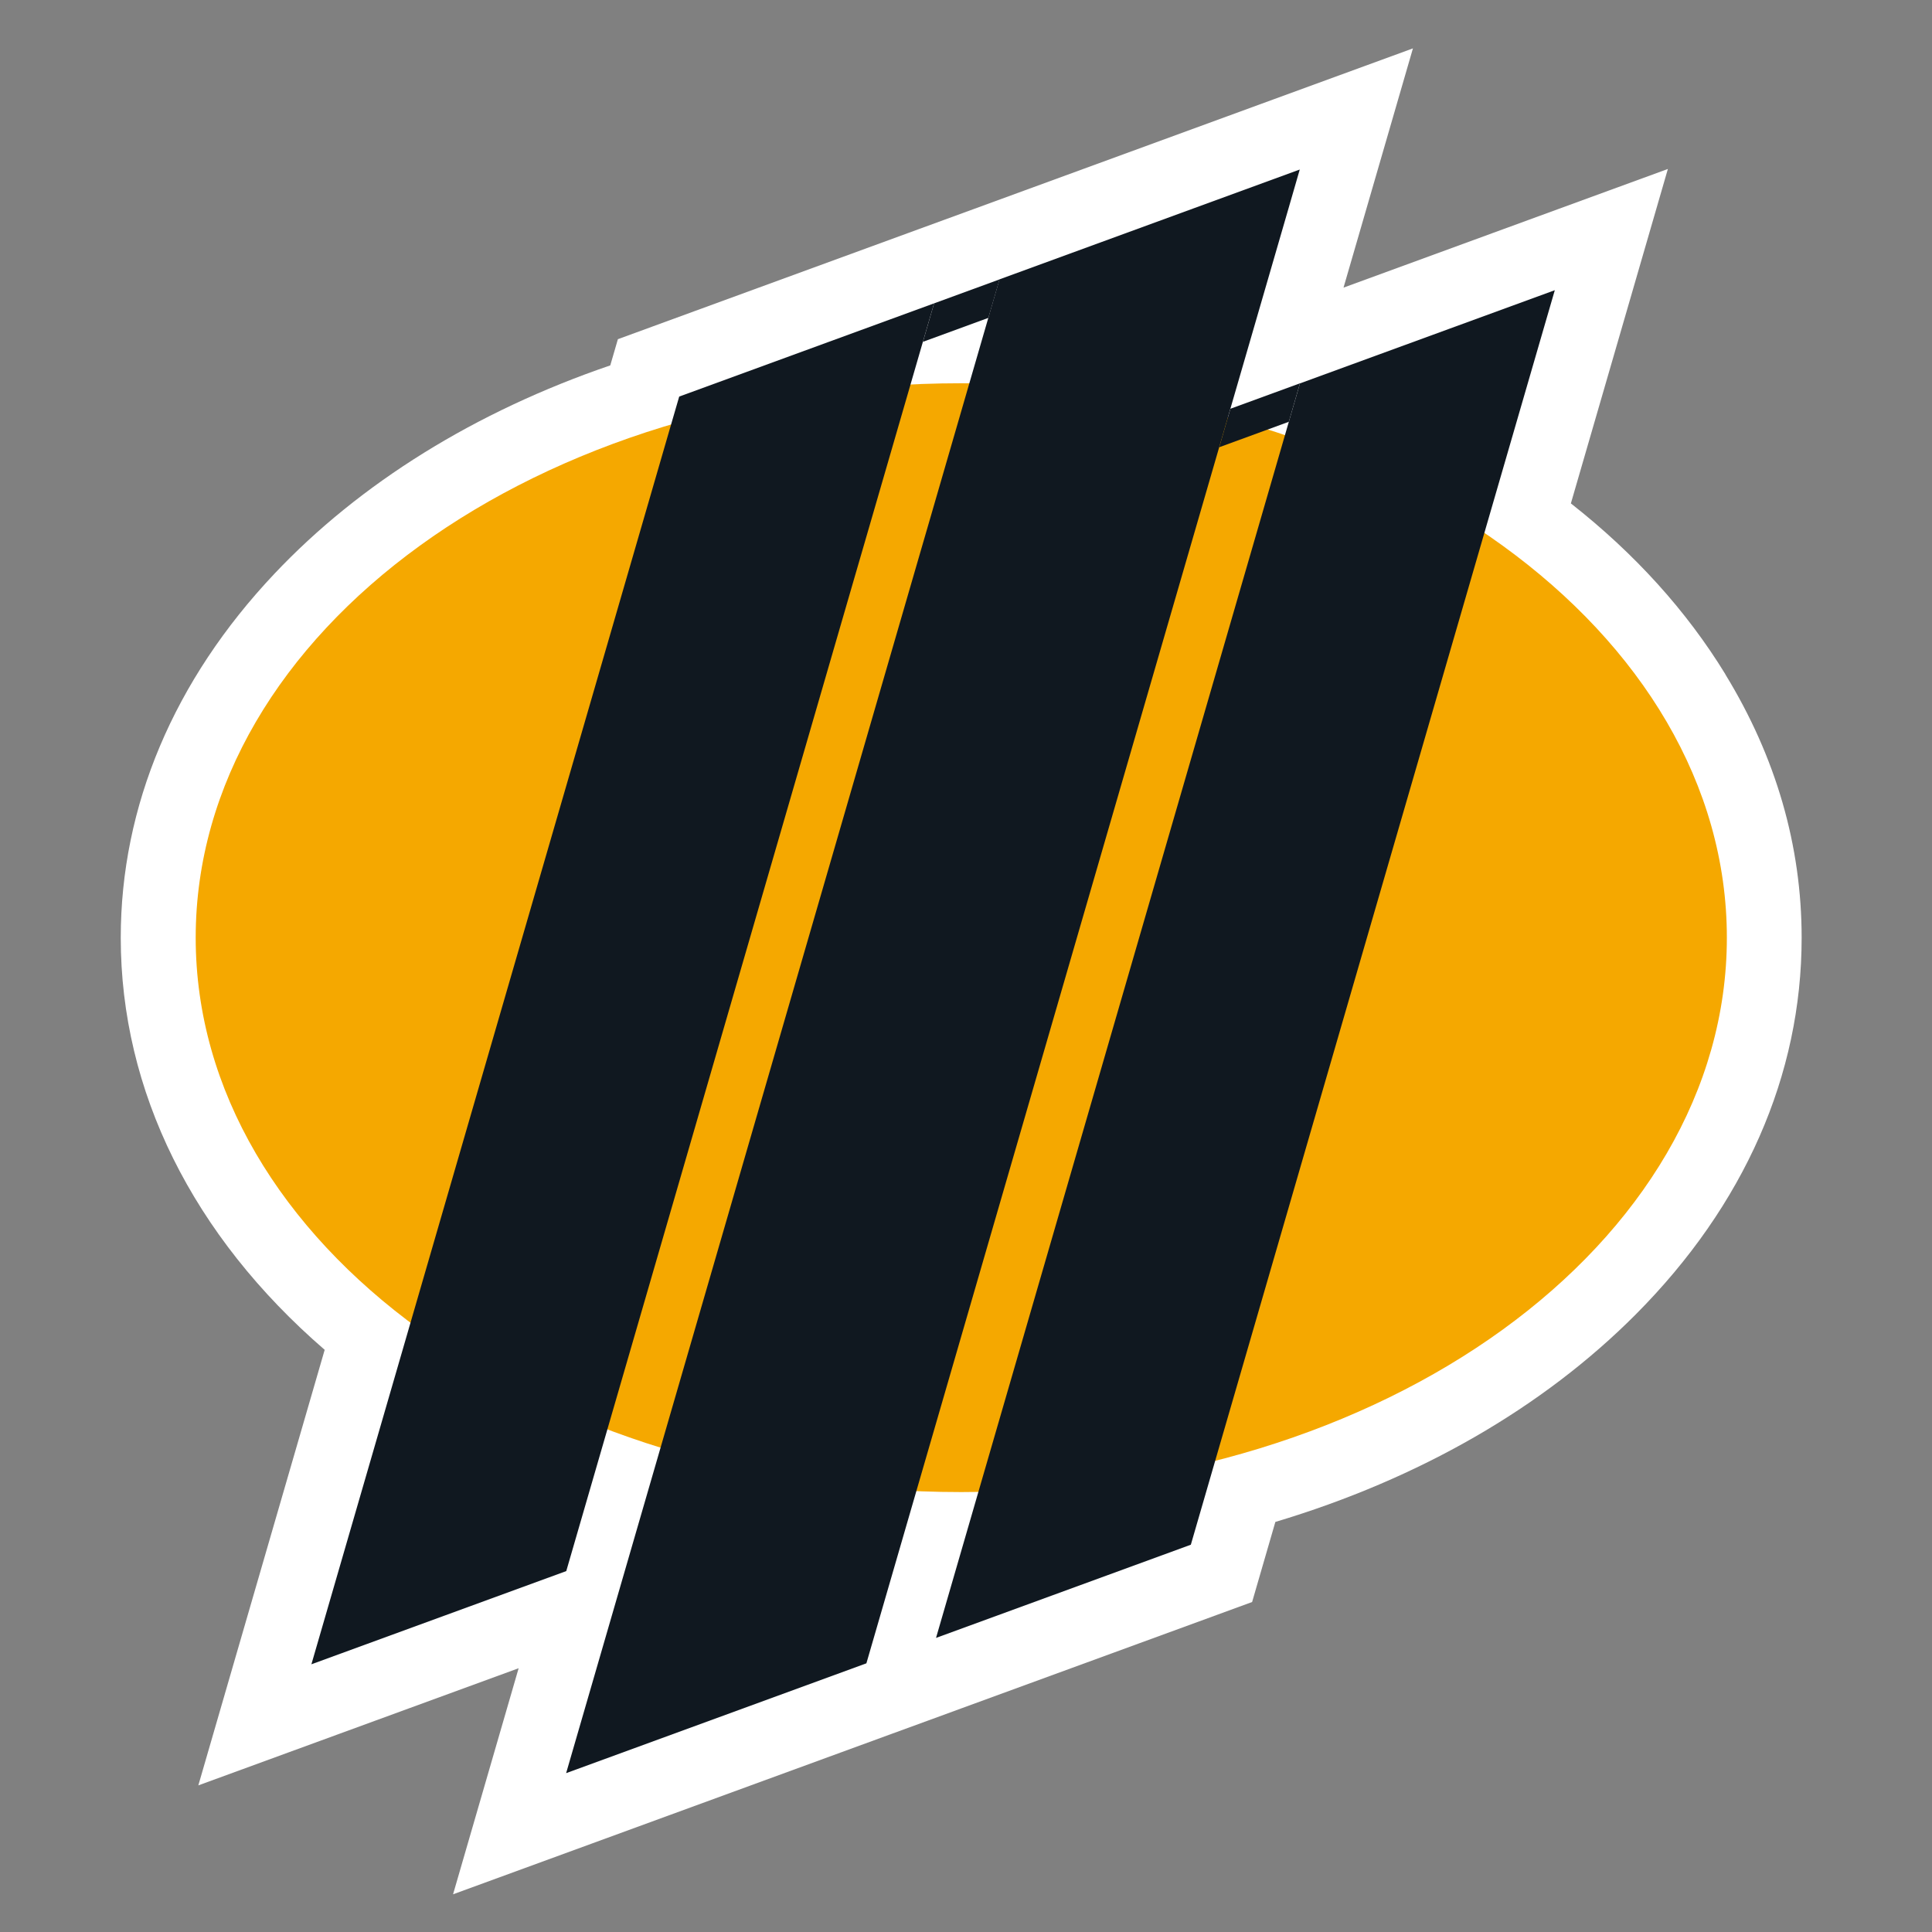 <svg width="72" height="72" viewBox="0 0 72 72" fill="none" xmlns="http://www.w3.org/2000/svg">
<rect x="0" y="0" width="72" height="72" fill="#808080" stroke="none"/>
<g id="1">
<g id="Group 15">
<path id="Vector" d="M64.301 25.129C62.855 22.766 60.922 20.63 58.542 18.761L60.207 13.023L60.623 11.589L62.157 6.297L56.983 8.189L50.069 10.719L50.705 8.528L51.121 7.094L52.656 1.803L47.482 3.695L36.292 7.789L33.852 8.681L24.354 12.155L23.027 12.641L22.743 13.617C17.726 15.332 13.42 17.999 10.223 21.386C6.479 25.351 4.5 30.04 4.5 34.947C4.5 40.664 7.183 46.055 12.1 50.304L8.926 61.244L7.391 66.536L12.565 64.644L19.328 62.17L18.419 65.304L16.884 70.595L22.058 68.703L33.248 64.609L34.576 64.124L35.84 63.661L45.336 60.188L46.663 59.702L47.057 58.344L47.529 56.718C52.878 55.117 57.498 52.462 60.96 48.984C65.005 44.92 67.142 40.067 67.142 34.949C67.142 31.518 66.186 28.215 64.299 25.132L64.301 25.129Z" fill="white"/>
<path id="Vector_2" d="M35.824 55.605C51.581 55.605 64.355 46.355 64.355 34.944C64.355 23.533 51.581 14.283 35.824 14.283C20.067 14.283 7.293 23.533 7.293 34.944C7.293 46.355 20.067 55.605 35.824 55.605Z" fill="#F5A800"/>
<g id="Group">
<path id="Vector_3" d="M36.834 11.846L37.251 10.412L34.811 11.305L34.395 12.739L36.834 11.846Z" fill="#101820"/>
<path id="Vector_4" d="M45.854 15.233L45.438 16.667L48.03 15.719L48.446 14.285L45.854 15.233Z" fill="#101820"/>
<path id="Vector_5" d="M37.248 10.411L36.832 11.845L35.267 17.241L34.662 19.328L34.245 20.762L21.098 66.08L32.288 61.987L45.435 16.668L45.852 15.234L48.023 7.753L48.438 6.318L37.248 10.411Z" fill="#101820"/>
<path id="Vector_6" d="M25.312 14.779L24.895 16.213L23.631 20.572L11.605 62.023L21.103 58.55L31.806 21.655L32.223 20.221L33.129 17.098L34.393 12.739L34.81 11.305L25.312 14.779Z" fill="#101820"/>
<path id="Vector_7" d="M48.446 14.288L48.03 15.722L46.759 20.104L34.883 61.04L44.379 57.567L57.526 12.249L57.943 10.815L48.446 14.288Z" fill="#101820"/>
</g>
</g>
</g>
</svg>
